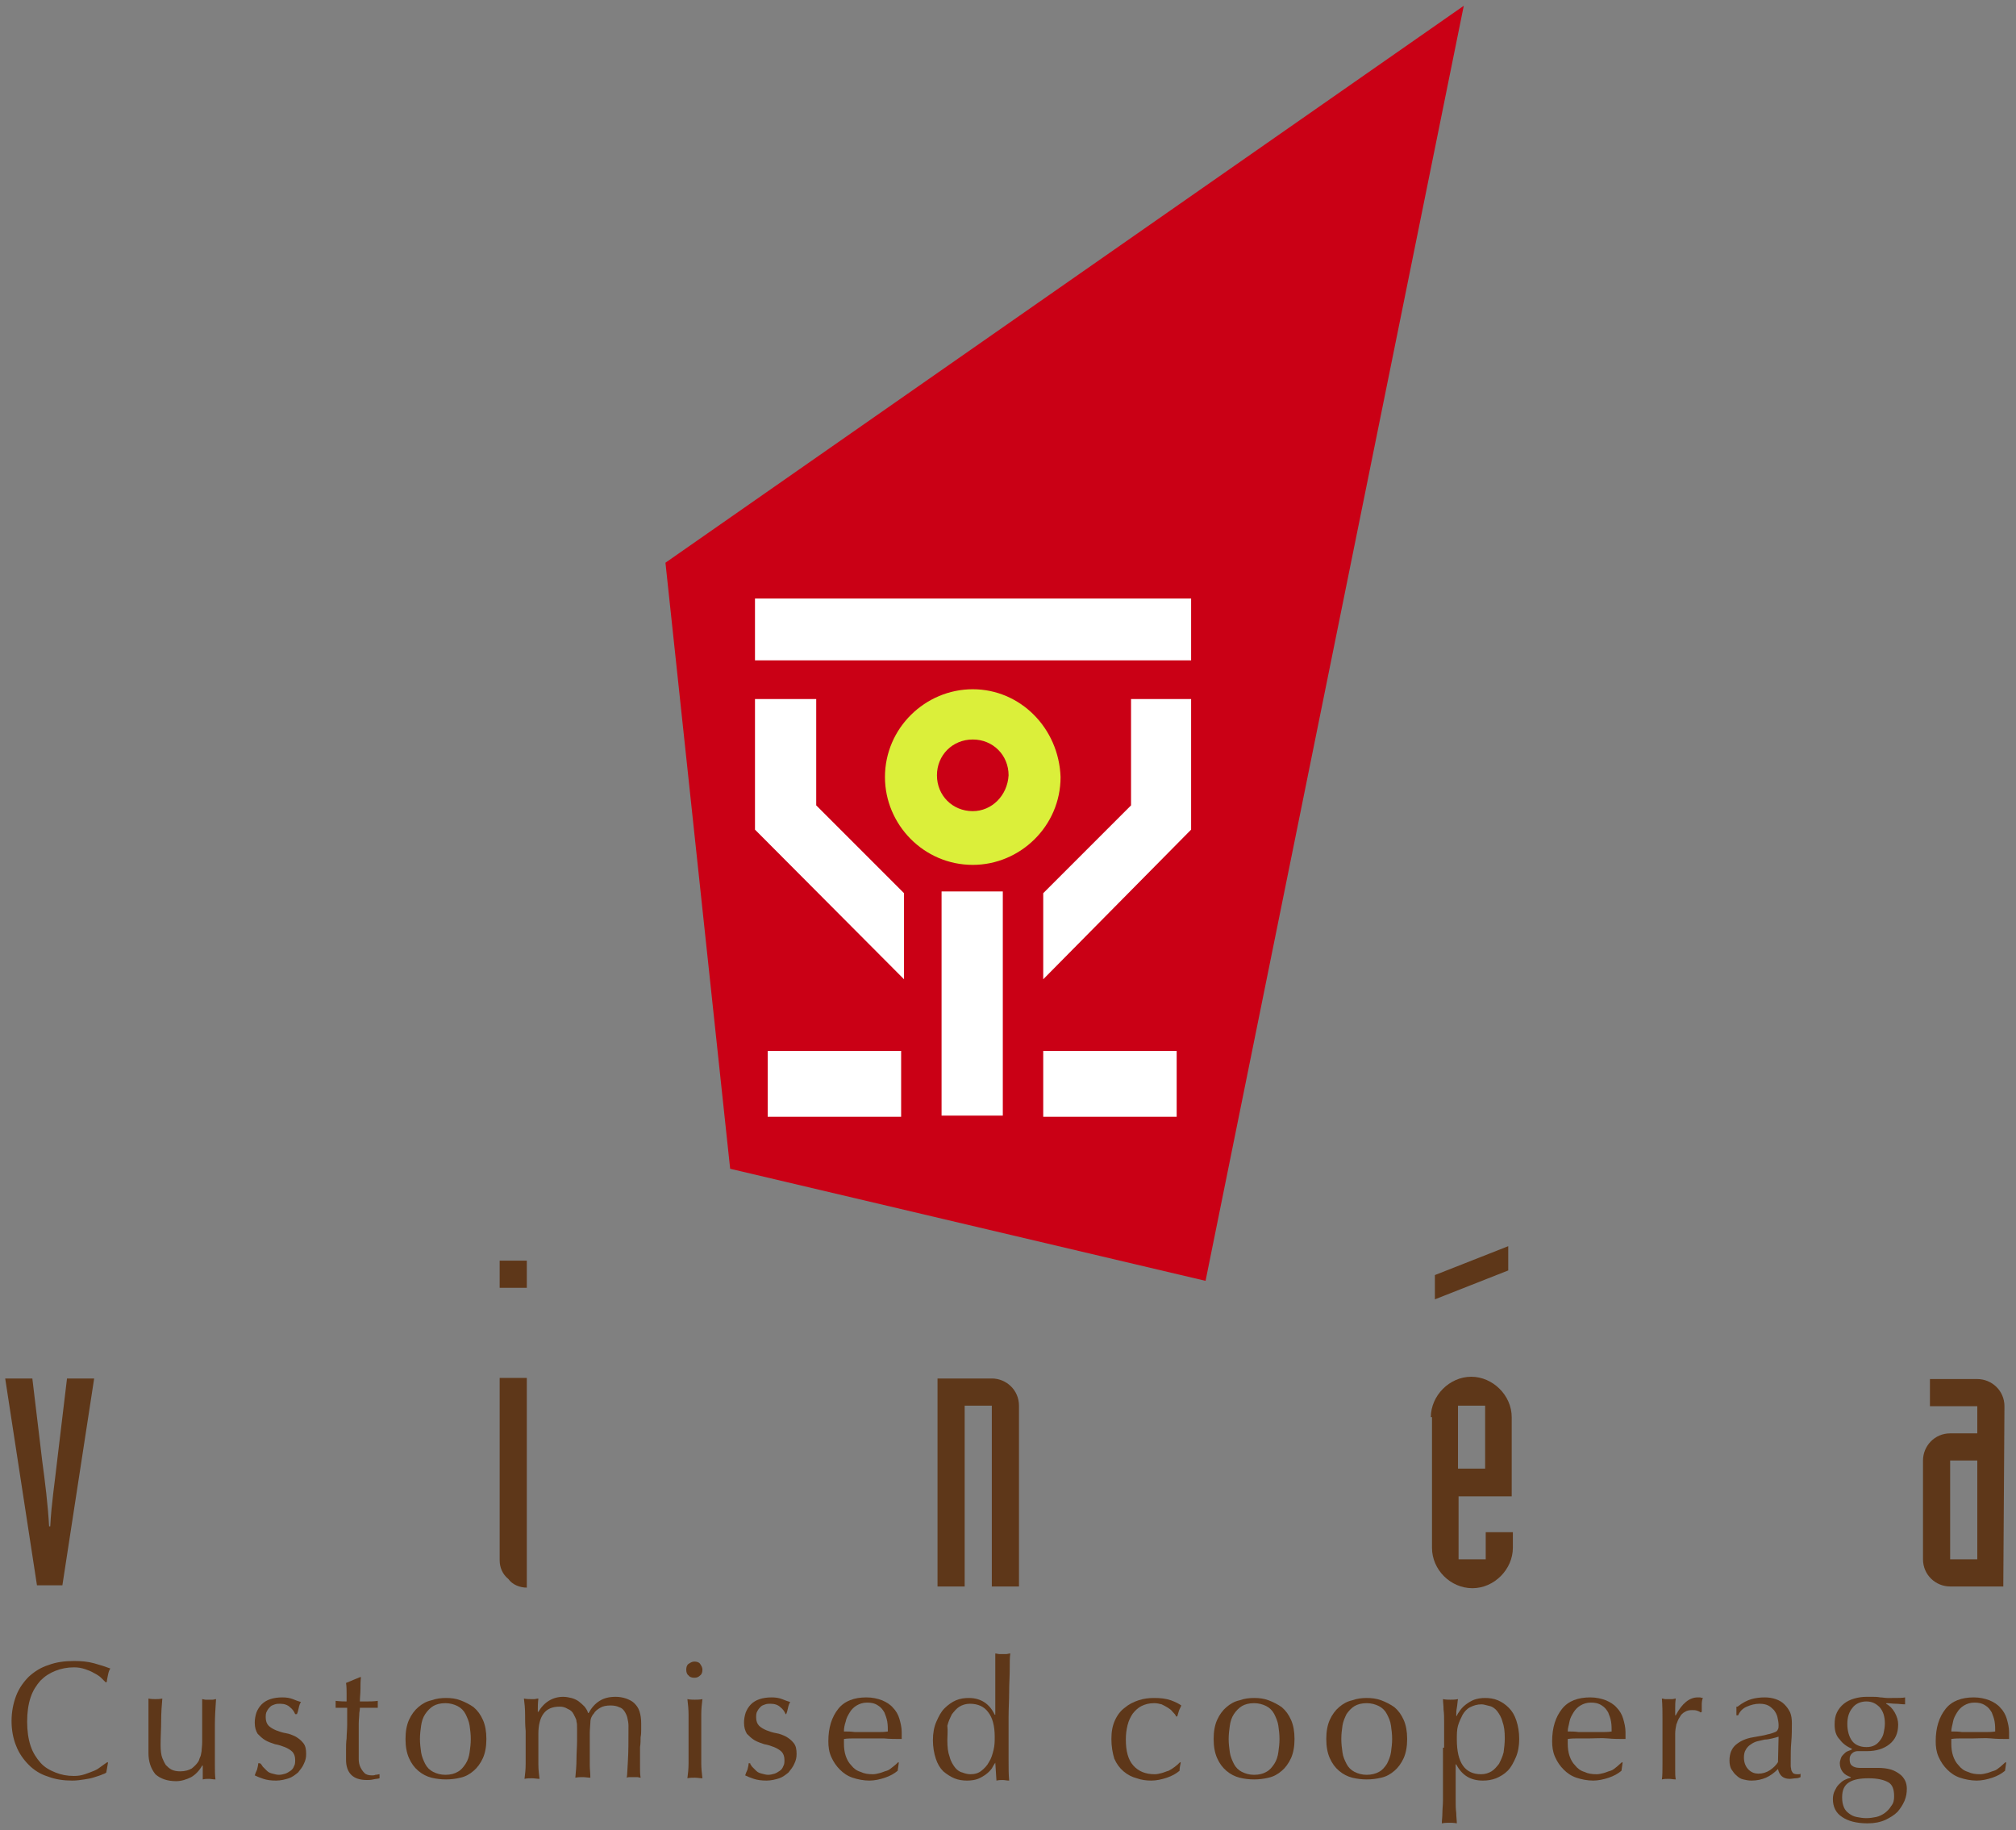 <?xml version="1.0" encoding="UTF-8"?> <svg xmlns="http://www.w3.org/2000/svg" xmlns:xlink="http://www.w3.org/1999/xlink" version="1.1" x="0px" y="0px" viewBox="0 0 349 316.8" style="enable-background:new 0 0 349 316.8;" xml:space="preserve"><rect x="0" y="0" width="349" height="316.8" fill="#808080" stroke="none"/> <style type="text/css"> .st0{fill:#5E3719;} .st1{fill:#CA0015;} .st2{fill:#FFFFFF;} .st3{fill:#DBEF3A;} </style> <g id="Calque_2_00000121967791244022171780000007625620014010641543_"> <g> <g> <path class="st0" d="M0.9,238.6h4.7l1.7,14.2c0.5,3.7,1,7.7,1.2,11.4h0.2c0.2-4,0.8-7.7,1.2-11.4l1.7-14.2h4.7l-5.5,35.8H6.4 L0.9,238.6L0.9,238.6z"></path> <path class="st0" d="M91.2,274.8c-1.2,0-2.5-0.5-3.2-1.5c-1-0.8-1.5-2-1.5-3.2v-31.6h4.7V274.8L91.2,274.8z M91.2,222.9h-4.7 v-4.7h4.7V222.9L91.2,222.9z"></path> <path class="st0" d="M162.5,238.6h9.2c2.5,0,4.7,2,4.7,4.7v31.3h-4.7v-31.3h-4.7v31.3h-4.7v-36L162.5,238.6L162.5,238.6z"></path> <path class="st0" d="M261.1,219.9l-12.7,5v-4.2l12.7-5V219.9L261.1,219.9z M252.4,254.2h4.7v-10.9h-4.7L252.4,254.2L252.4,254.2z M247.7,245.3c0-3.7,3.2-7,7-7c3.7,0,7,3.2,7,7v13.7h-9.2v10.9h4.7v-4.7h4.7v2.7c0,3.7-3.2,7-7,7s-7-3.2-7-7v-22.6H247.7z"></path> <path class="st0" d="M346.8,274.6h-9.2c-2.5,0-4.7-2-4.7-4.7v-17.1c0-2.5,2-4.7,4.7-4.7h4.7v-4.7h-8.2v-4.7h8.2 c2.5,0,4.7,2,4.7,4.7L346.8,274.6L346.8,274.6z M337.6,269.9h4.7v-17.1h-4.7V269.9L337.6,269.9z"></path> <polyline class="st1" points="126.4,202.3 115.2,97.4 253.4,1 208.7,221.7 126.4,202.3 "></polyline> <polygon class="st2" points="173.6,193.1 173.6,154.3 163,154.3 163,193.1 "></polygon> <polygon class="st2" points="206.2,114.3 206.2,103.6 130.7,103.6 130.7,114.3 "></polygon> <polygon class="st2" points="156.5,154.6 141.3,139.4 141.3,121 130.7,121 130.7,143.6 156.5,169.5 "></polygon> <polygon class="st2" points="203.7,193.3 203.7,181.9 180.6,181.9 180.6,193.3 "></polygon> <polygon class="st2" points="156,193.3 156,181.9 132.9,181.9 132.9,193.3 "></polygon> <polygon class="st2" points="180.6,154.6 195.8,139.4 195.8,121 206.2,121 206.2,143.6 180.6,169.5 "></polygon> <path class="st3" d="M168.4,119.3c-8.2,0-15.2,6.7-15.2,15.2c0,8.2,6.7,15.2,15.2,15.2c8.2,0,15.2-6.7,15.2-15.2 C183.3,126,176.6,119.3,168.4,119.3L168.4,119.3z M168.4,140.4c-3.5,0-6.2-2.7-6.2-6.2c0-3.5,2.7-6.2,6.2-6.2 c3.5,0,6.2,2.7,6.2,6.2C174.4,137.7,171.7,140.4,168.4,140.4L168.4,140.4z"></path> </g> </g> </g> <g id="Calque_3"> <g> <path class="st0" d="M17.8,307.1c-0.4,0.2-0.8,0.3-1.4,0.5s-1.1,0.3-1.8,0.4c-0.7,0.1-1.3,0.2-2.1,0.2c-1.5,0-2.9-0.2-4.2-0.7 c-1.3-0.4-2.4-1.1-3.3-2c-0.9-0.9-1.7-2-2.2-3.3C2.3,301,2,299.5,2,297.9c0-1.6,0.3-3.1,0.8-4.4c0.5-1.3,1.3-2.4,2.2-3.3 c1-0.9,2.1-1.6,3.4-2c1.3-0.5,2.8-0.7,4.4-0.7c1.3,0,2.4,0.1,3.5,0.4c1.1,0.3,2,0.6,2.8,0.9c-0.2,0.3-0.3,0.6-0.4,1.1 s-0.2,0.9-0.2,1.2l-0.2,0.1c-0.2-0.2-0.5-0.5-0.8-0.8c-0.3-0.3-0.8-0.6-1.2-0.8c-0.5-0.3-1-0.5-1.6-0.7s-1.2-0.3-1.9-0.3 c-1.1,0-2.2,0.2-3.2,0.6c-1,0.4-1.8,0.9-2.6,1.7c-0.7,0.8-1.3,1.7-1.7,2.9c-0.4,1.2-0.6,2.6-0.6,4.2c0,1.6,0.2,3,0.6,4.2 c0.4,1.2,1,2.1,1.7,2.9c0.7,0.8,1.6,1.3,2.6,1.7c1,0.4,2,0.6,3.2,0.6c0.7,0,1.3-0.1,1.9-0.3c0.6-0.2,1.1-0.4,1.6-0.6 c0.5-0.2,0.9-0.5,1.3-0.8c0.4-0.3,0.7-0.5,1-0.7l0.1,0.1l-0.3,1.7C18.4,306.8,18.2,307,17.8,307.1z"></path> <path class="st0" d="M25.7,303.4c0-1,0-1.9,0-2.6c0-0.7,0-1.4,0-2.2c0-0.7,0-1.4,0-2.2c0-0.8,0-1.6,0-2.4c0.5,0.1,0.9,0.1,1.2,0.1 c0.3,0,0.7,0,1.2-0.1c-0.1,1.2-0.2,2.4-0.2,3.8c0,1.4-0.1,2.8-0.1,4.2c0,1,0.1,1.8,0.3,2.3c0.2,0.5,0.4,0.9,0.6,1.2 c0.3,0.3,0.6,0.6,1,0.8c0.4,0.2,0.9,0.3,1.5,0.3c0.8,0,1.5-0.2,2-0.5c0.5-0.4,0.9-0.8,1.2-1.3c0.1-0.3,0.2-0.6,0.3-0.8 s0.1-0.5,0.2-0.9c0-0.4,0.1-0.9,0.1-1.6c0-0.7,0-1.6,0-2.7v-2.4c0-0.4,0-0.8,0-1.2c0-0.4,0-0.8,0-1.1c0.2,0,0.4,0.1,0.6,0.1 c0.2,0,0.4,0,0.6,0c0.2,0,0.4,0,0.6,0s0.4-0.1,0.6-0.1c-0.1,1.5-0.2,3-0.2,4.4c0,1.4,0,2.9,0,4.5c0,0.9,0,1.7,0,2.6 c0,0.8,0,1.6,0.1,2.4c-0.4,0-0.8-0.1-1.1-0.1c-0.4,0-0.7,0-1.1,0.1c0-0.2,0-0.4,0-0.6s0-0.4,0-0.6v-1.2h-0.1 c-0.5,0.9-1.2,1.6-1.9,2c-0.8,0.4-1.7,0.7-2.6,0.7c-1.5,0-2.7-0.4-3.6-1.2C26.1,306.1,25.7,304.9,25.7,303.4z"></path> <path class="st0" d="M45.5,305.8c0.2,0.2,0.4,0.4,0.7,0.7s0.6,0.4,1,0.5c0.4,0.1,0.7,0.2,1.1,0.2c0.4,0,0.7-0.1,1.1-0.2 c0.3-0.1,0.6-0.3,0.9-0.5c0.3-0.2,0.5-0.5,0.6-0.8c0.2-0.3,0.2-0.7,0.2-1.1c0-0.6-0.2-1.1-0.5-1.4c-0.3-0.3-0.8-0.6-1.3-0.8 c-0.5-0.2-1.1-0.4-1.7-0.5c-0.6-0.2-1.2-0.4-1.7-0.7c-0.5-0.3-0.9-0.7-1.3-1.1c-0.3-0.5-0.5-1.1-0.5-1.9c0-0.6,0.1-1.2,0.3-1.8 c0.2-0.5,0.5-1,0.9-1.4c0.4-0.4,0.9-0.7,1.5-0.9c0.6-0.2,1.3-0.3,2.1-0.3c0.7,0,1.3,0.1,1.8,0.3c0.5,0.2,1,0.4,1.4,0.5 c-0.2,0.3-0.3,0.6-0.4,1.1s-0.2,0.8-0.3,1h-0.3c-0.2-0.5-0.5-0.9-0.9-1.2c-0.4-0.4-1-0.6-1.7-0.6c-0.3,0-0.6,0-0.9,0.1 c-0.3,0.1-0.6,0.2-0.8,0.4s-0.4,0.4-0.6,0.8c-0.2,0.3-0.2,0.7-0.2,1.1c0,0.6,0.2,1.1,0.5,1.4c0.3,0.3,0.8,0.6,1.3,0.8 c0.5,0.2,1.1,0.4,1.7,0.5c0.6,0.1,1.1,0.3,1.7,0.6c0.5,0.3,0.9,0.6,1.3,1.1s0.5,1.1,0.5,1.9c0,0.6-0.1,1.1-0.4,1.7 c-0.2,0.5-0.6,1-1,1.5c-0.5,0.4-1,0.8-1.6,1c-0.6,0.2-1.4,0.4-2.2,0.4c-0.9,0-1.6-0.1-2.2-0.3c-0.6-0.2-1.1-0.4-1.5-0.6 c0.1-0.3,0.2-0.6,0.4-1c0.1-0.4,0.2-0.8,0.2-1.1h0.3C45.2,305.3,45.3,305.5,45.5,305.8z"></path> <path class="st0" d="M62.5,290.2c-0.1,0.7-0.1,1.5-0.1,2.2c0,0.7-0.1,1.4-0.1,2.1c0.2,0,0.6,0,1.2,0c0.6,0,1.2,0,1.9-0.1 c0,0.1,0,0.2,0,0.3v0.3v0.3c0,0.1,0,0.2,0,0.3c-0.3,0-0.5,0-0.8,0c-0.3,0-0.6,0-0.9,0h-1.4c0,0.1,0,0.4-0.1,0.9 c0,0.5-0.1,1.2-0.1,1.9c0,0.7,0,1.5,0,2.3c0,0.8,0,1.5,0,2.2c0,0.5,0,1.1,0,1.6c0,0.5,0.1,1,0.3,1.4c0.2,0.4,0.4,0.7,0.7,1 c0.3,0.3,0.8,0.4,1.3,0.4c0.2,0,0.4,0,0.6-0.1c0.3,0,0.5-0.1,0.7-0.1v0.7c-0.3,0.1-0.7,0.1-1.1,0.2c-0.4,0.1-0.8,0.1-1.1,0.1 c-1.2,0-2.1-0.3-2.7-0.9c-0.6-0.6-0.9-1.5-0.9-2.6c0-0.5,0-1.1,0-1.7c0-0.6,0-1.3,0.1-2c0-0.7,0.1-1.5,0.1-2.4c0-0.9,0-1.9,0-2.9 h-0.9c-0.2,0-0.3,0-0.5,0s-0.4,0-0.6,0c0-0.1,0-0.2,0-0.3c0-0.1,0-0.2,0-0.3c0-0.1,0-0.2,0-0.3c0-0.1,0-0.2,0-0.3 c0.9,0.1,1.5,0.1,1.9,0.1c0-0.4,0-0.9,0-1.4s0-1.2-0.1-1.8l2.4-1H62.5z"></path> <path class="st0" d="M70.2,301c0-1.3,0.2-2.4,0.6-3.3c0.4-0.9,1-1.7,1.6-2.2c0.7-0.6,1.4-1,2.3-1.2c0.8-0.3,1.7-0.4,2.5-0.4 c0.9,0,1.7,0.1,2.5,0.4c0.8,0.3,1.6,0.7,2.3,1.2c0.7,0.6,1.2,1.3,1.6,2.2c0.4,0.9,0.6,2,0.6,3.3s-0.2,2.4-0.6,3.3 c-0.4,0.9-1,1.7-1.6,2.2c-0.7,0.6-1.4,1-2.3,1.2c-0.8,0.2-1.7,0.3-2.5,0.3c-0.8,0-1.7-0.1-2.5-0.3c-0.8-0.2-1.6-0.6-2.3-1.2 s-1.2-1.3-1.6-2.2C70.4,303.4,70.2,302.3,70.2,301z M72.7,301c0,0.8,0.1,1.6,0.2,2.3s0.4,1.4,0.7,2s0.8,1.1,1.4,1.4 c0.6,0.3,1.3,0.5,2.1,0.5c0.9,0,1.6-0.2,2.1-0.5c0.6-0.3,1-0.8,1.4-1.4s0.6-1.3,0.7-2s0.2-1.5,0.2-2.3c0-0.8-0.1-1.6-0.2-2.3 s-0.4-1.4-0.7-2s-0.8-1.1-1.4-1.4s-1.3-0.5-2.1-0.5c-0.9,0-1.6,0.2-2.1,0.5s-1,0.8-1.4,1.4s-0.6,1.3-0.7,2S72.7,300.2,72.7,301z"></path> <path class="st0" d="M90.9,296.7c0-1-0.1-1.9-0.2-2.7c0.5,0.1,1,0.1,1.3,0.1c0.2,0,0.3,0,0.5,0s0.4-0.1,0.7-0.1 c-0.1,0.8-0.1,1.5-0.1,2.3h0.1c1-1.7,2.5-2.6,4.3-2.6c0.5,0,1,0.1,1.4,0.2s0.9,0.3,1.3,0.6c0.4,0.3,0.7,0.6,1,0.9 c0.3,0.4,0.5,0.7,0.6,1.1h0.1c0.5-0.9,1.1-1.6,1.9-2.1c0.8-0.5,1.7-0.7,2.8-0.7c0.6,0,1.2,0.1,1.8,0.3c0.5,0.2,1,0.4,1.4,0.8 c0.4,0.4,0.7,0.8,0.9,1.4c0.2,0.6,0.3,1.3,0.3,2.1c0,0.3,0,0.7,0,1.1c0,0.4,0,0.8-0.1,1.3c0,0.5,0,1.1-0.1,1.7c0,0.6,0,1.4,0,2.2 c0,0.5,0,1,0,1.5c0,0.5,0,1,0.1,1.6c-0.2,0-0.4-0.1-0.6-0.1c-0.2,0-0.4,0-0.6,0c-0.2,0-0.4,0-0.6,0c-0.2,0-0.4,0-0.6,0.1 c0.1-0.5,0.1-1.5,0.2-2.9c0.1-1.5,0.1-3.5,0.1-6.1c0-0.5-0.1-0.9-0.2-1.4c-0.1-0.4-0.3-0.8-0.5-1.1s-0.5-0.6-0.9-0.7 c-0.4-0.2-0.9-0.3-1.5-0.3c-0.7,0-1.3,0.1-1.8,0.4c-0.5,0.3-0.9,0.6-1.1,1c-0.2,0.2-0.3,0.4-0.4,0.6c-0.1,0.2-0.2,0.5-0.2,1 c0,0.4-0.1,1-0.1,1.8c0,0.8,0,1.9,0,3.2c0,0.8,0,1.6,0,2.3c0,0.7,0.1,1.4,0.1,2.2c-0.4,0-0.9-0.1-1.3-0.1c-0.4,0-0.8,0-1.3,0.1 c0.1-1.1,0.2-2.1,0.2-3.2c0-1.1,0.1-2.2,0.1-3.2c0-0.9,0-1.6,0-2.1c0-0.5,0-0.9-0.1-1.2c0-0.3-0.1-0.5-0.2-0.7 c-0.1-0.2-0.2-0.4-0.3-0.6c-0.2-0.4-0.5-0.7-1-0.9c-0.5-0.3-0.9-0.4-1.4-0.4c-1.3,0-2.2,0.4-2.8,1.2c-0.6,0.8-0.9,2-0.9,3.5v2.5 c0,0.9,0,1.8,0,2.7c0,1,0.1,1.8,0.2,2.6c-0.4,0-0.9-0.1-1.3-0.1s-0.9,0-1.3,0.1c0.1-0.8,0.2-1.6,0.2-2.6c0-1,0-1.9,0-2.7v-3 C90.9,298.6,90.9,297.7,90.9,296.7z"></path> <path class="st0" d="M118.8,289c0-0.4,0.1-0.8,0.4-1s0.6-0.4,1-0.4c0.4,0,0.8,0.1,1,0.4s0.4,0.6,0.4,1c0,0.4-0.1,0.8-0.4,1 c-0.3,0.3-0.6,0.4-1,0.4c-0.4,0-0.8-0.1-1-0.4C118.9,289.8,118.8,289.4,118.8,289z M119.2,299.5c0-0.9,0-1.8,0-2.7 s-0.1-1.9-0.2-2.7c0.5,0.1,1,0.1,1.3,0.1s0.8,0,1.3-0.1c-0.1,0.8-0.2,1.7-0.2,2.7s0,1.9,0,2.7v3c0,0.9,0,1.8,0,2.7 s0.1,1.8,0.2,2.6c-0.4,0-0.9-0.1-1.3-0.1s-0.9,0-1.3,0.1c0.1-0.8,0.2-1.6,0.2-2.6s0-1.9,0-2.7V299.5z"></path> <path class="st0" d="M130.2,305.8c0.2,0.2,0.4,0.4,0.7,0.7s0.6,0.4,1,0.5c0.4,0.1,0.7,0.2,1.1,0.2c0.4,0,0.7-0.1,1.1-0.2 c0.3-0.1,0.6-0.3,0.9-0.5c0.3-0.2,0.5-0.5,0.6-0.8c0.2-0.3,0.2-0.7,0.2-1.1c0-0.6-0.2-1.1-0.5-1.4c-0.3-0.3-0.8-0.6-1.3-0.8 c-0.5-0.2-1.1-0.4-1.7-0.5c-0.6-0.2-1.2-0.4-1.7-0.7c-0.5-0.3-0.9-0.7-1.3-1.1c-0.3-0.5-0.5-1.1-0.5-1.9c0-0.6,0.1-1.2,0.3-1.8 c0.2-0.5,0.5-1,0.9-1.4c0.4-0.4,0.9-0.7,1.5-0.9c0.6-0.2,1.3-0.3,2.1-0.3c0.7,0,1.3,0.1,1.8,0.3c0.5,0.2,1,0.4,1.4,0.5 c-0.2,0.3-0.3,0.6-0.4,1.1s-0.2,0.8-0.3,1H136c-0.2-0.5-0.5-0.9-0.9-1.2c-0.4-0.4-1-0.6-1.7-0.6c-0.3,0-0.6,0-0.9,0.1 c-0.3,0.1-0.6,0.2-0.8,0.4s-0.4,0.4-0.6,0.8c-0.2,0.3-0.2,0.7-0.2,1.1c0,0.6,0.2,1.1,0.5,1.4c0.3,0.3,0.8,0.6,1.3,0.8 c0.5,0.2,1.1,0.4,1.7,0.5c0.6,0.1,1.1,0.3,1.7,0.6c0.5,0.3,0.9,0.6,1.3,1.1s0.5,1.1,0.5,1.9c0,0.6-0.1,1.1-0.4,1.7 c-0.2,0.5-0.6,1-1,1.5c-0.5,0.4-1,0.8-1.6,1c-0.6,0.2-1.4,0.4-2.2,0.4c-0.9,0-1.6-0.1-2.2-0.3c-0.6-0.2-1.1-0.4-1.5-0.6 c0.1-0.3,0.2-0.6,0.4-1c0.1-0.4,0.2-0.8,0.2-1.1h0.3C129.8,305.3,130,305.5,130.2,305.8z"></path> <path class="st0" d="M143.4,301.4c0-2.4,0.6-4.2,1.7-5.6s2.8-2,4.9-2c1,0,1.9,0.2,2.7,0.5c0.7,0.3,1.4,0.7,1.9,1.3 c0.5,0.5,0.9,1.2,1.1,1.9c0.2,0.7,0.4,1.5,0.4,2.3c0,0.2,0,0.4,0,0.6c0,0.2,0,0.4,0,0.6c-1,0-2.1,0-3.1-0.1c-1,0-2.1,0-3.1,0 c-0.6,0-1.3,0-1.9,0c-0.6,0-1.3,0-1.9,0.1c0,0.1,0,0.2,0,0.4v0.4c0,0.8,0.1,1.5,0.3,2.1s0.5,1.2,1,1.7c0.4,0.5,0.9,0.9,1.6,1.1 c0.6,0.3,1.3,0.4,2.1,0.4c0.4,0,0.8-0.1,1.2-0.2c0.4-0.1,0.8-0.3,1.2-0.4s0.7-0.4,1.1-0.7s0.6-0.5,0.9-0.8l0.1,0.1l-0.2,1.4 c-0.6,0.5-1.3,0.9-2.2,1.2c-0.9,0.3-1.8,0.5-2.7,0.5c-1,0-2-0.2-2.9-0.5c-0.9-0.3-1.6-0.8-2.2-1.4c-0.6-0.6-1.1-1.3-1.5-2.2 C143.5,303.2,143.4,302.3,143.4,301.4z M150.1,294.7c-0.7,0-1.3,0.2-1.8,0.5c-0.5,0.3-0.9,0.7-1.2,1.2c-0.3,0.5-0.6,1-0.7,1.6 c-0.2,0.6-0.3,1.1-0.3,1.7c0.6,0,1.2,0,1.9,0.1c0.6,0,1.3,0,1.9,0c0.6,0,1.3,0,1.9,0c0.7,0,1.3,0,1.9-0.1c0-0.5,0-1.1-0.1-1.7 s-0.3-1.1-0.5-1.6c-0.3-0.5-0.6-0.9-1.1-1.2C151.4,294.8,150.8,294.7,150.1,294.7z"></path> <path class="st0" d="M172.3,305.1c-0.2,0.3-0.4,0.6-0.6,1c-0.3,0.4-0.6,0.7-1,1c-0.4,0.3-0.9,0.6-1.4,0.8 c-0.5,0.2-1.2,0.3-1.9,0.3c-0.7,0-1.5-0.1-2.2-0.4s-1.3-0.7-1.9-1.2c-0.6-0.6-1-1.3-1.3-2.2c-0.3-0.9-0.5-2-0.5-3.2 c0-1.2,0.2-2.3,0.6-3.2c0.4-0.9,0.8-1.7,1.4-2.3c0.6-0.6,1.3-1.1,2-1.4c0.7-0.3,1.5-0.4,2.2-0.4c2.1,0,3.6,1,4.5,2.9h0.1v-2.8 c0-0.7,0-1.5,0-2.2c0-0.7,0-1.5,0-2.1c0-0.7,0-1.3,0-1.9c0-0.6,0-1.1,0-1.6c0.2,0,0.5,0.1,0.7,0.1s0.4,0,0.6,0c0.2,0,0.4,0,0.6,0 s0.4-0.1,0.7-0.1c-0.1,0.6-0.1,1.5-0.1,2.7c0,1.2-0.1,2.5-0.1,3.9c0,1.4-0.1,2.9-0.1,4.4c0,1.5,0,2.9,0,4.1c0,1.3,0,2.5,0,3.6 c0,1.1,0,2.2,0.1,3.3c-0.4,0-0.8-0.1-1.1-0.1c-0.3,0-0.7,0-1.1,0.1L172.3,305.1L172.3,305.1z M164,301.2c0,1.2,0.1,2.1,0.4,2.9 c0.2,0.8,0.6,1.4,0.9,1.8s0.8,0.8,1.3,0.9c0.5,0.2,1,0.3,1.4,0.3c0.8,0,1.4-0.2,1.9-0.6c0.5-0.4,1-0.9,1.3-1.5 c0.4-0.6,0.6-1.3,0.8-2.1c0.2-0.8,0.2-1.5,0.2-2.3c0-1.9-0.4-3.3-1.1-4.2c-0.7-1-1.8-1.5-3.2-1.5c-0.7,0-1.3,0.2-1.8,0.5 c-0.5,0.3-0.9,0.8-1.3,1.3c-0.3,0.6-0.6,1.2-0.8,2C164.1,299.6,164,300.4,164,301.2z"></path> <path class="st0" d="M192.4,301c0-1.3,0.2-2.3,0.6-3.2c0.4-0.9,1-1.7,1.7-2.2c0.7-0.6,1.5-1,2.4-1.3s1.8-0.4,2.7-0.4 c1.1,0,2,0.1,2.9,0.4c0.8,0.3,1.4,0.6,1.8,0.9c-0.1,0.3-0.3,0.6-0.4,0.9c-0.1,0.3-0.2,0.7-0.3,1h-0.2c-0.1-0.3-0.3-0.5-0.6-0.8 c-0.2-0.3-0.5-0.5-0.8-0.7c-0.3-0.2-0.7-0.4-1.1-0.6c-0.4-0.1-0.8-0.2-1.3-0.2c-0.9,0-1.6,0.2-2.2,0.5c-0.6,0.3-1.1,0.8-1.5,1.3 c-0.4,0.6-0.7,1.2-0.9,2s-0.3,1.6-0.3,2.5c0,2,0.4,3.5,1.3,4.5c0.9,1,2.1,1.5,3.7,1.5c0.4,0,0.8-0.1,1.2-0.2 c0.4-0.1,0.8-0.3,1.2-0.4c0.4-0.2,0.7-0.4,1.1-0.7s0.6-0.5,0.9-0.8l0.1,0.1c-0.1,0.5-0.2,0.9-0.2,1.4c-0.6,0.5-1.3,0.9-2.2,1.2 s-1.8,0.5-2.7,0.5c-0.8,0-1.7-0.1-2.5-0.4c-0.8-0.2-1.6-0.6-2.3-1.2c-0.7-0.6-1.2-1.3-1.6-2.2C192.6,303.4,192.4,302.3,192.4,301z "></path> <path class="st0" d="M210.1,301c0-1.3,0.2-2.4,0.6-3.3s1-1.7,1.6-2.2c0.7-0.6,1.4-1,2.3-1.2c0.8-0.3,1.7-0.4,2.5-0.4 c0.9,0,1.7,0.1,2.5,0.4c0.8,0.3,1.6,0.7,2.3,1.2c0.7,0.6,1.2,1.3,1.6,2.2c0.4,0.9,0.6,2,0.6,3.3s-0.2,2.4-0.6,3.3 c-0.4,0.9-1,1.7-1.6,2.2c-0.7,0.6-1.4,1-2.3,1.2c-0.8,0.2-1.7,0.3-2.5,0.3c-0.8,0-1.7-0.1-2.5-0.3c-0.8-0.2-1.6-0.6-2.3-1.2 s-1.2-1.3-1.6-2.2S210.1,302.3,210.1,301z M212.7,301c0,0.8,0.1,1.6,0.2,2.3s0.4,1.4,0.7,2s0.8,1.1,1.4,1.4 c0.6,0.3,1.3,0.5,2.1,0.5c0.9,0,1.6-0.2,2.1-0.5c0.6-0.3,1-0.8,1.4-1.4s0.6-1.3,0.7-2s0.2-1.5,0.2-2.3c0-0.8-0.1-1.6-0.2-2.3 s-0.4-1.4-0.7-2s-0.8-1.1-1.4-1.4s-1.3-0.5-2.1-0.5c-0.9,0-1.6,0.2-2.1,0.5s-1,0.8-1.4,1.4s-0.6,1.3-0.7,2S212.7,300.2,212.7,301z "></path> <path class="st0" d="M229.6,301c0-1.3,0.2-2.4,0.6-3.3s1-1.7,1.6-2.2c0.7-0.6,1.4-1,2.3-1.2c0.8-0.3,1.7-0.4,2.5-0.4 c0.8,0,1.7,0.1,2.5,0.4c0.8,0.3,1.6,0.7,2.3,1.2c0.7,0.6,1.2,1.3,1.6,2.2c0.4,0.9,0.6,2,0.6,3.3s-0.2,2.4-0.6,3.3 c-0.4,0.9-1,1.7-1.6,2.2c-0.7,0.6-1.4,1-2.3,1.2c-0.8,0.2-1.7,0.3-2.5,0.3c-0.8,0-1.7-0.1-2.5-0.3c-0.8-0.2-1.6-0.6-2.3-1.2 c-0.7-0.6-1.2-1.3-1.6-2.2S229.6,302.3,229.6,301z M232.2,301c0,0.8,0.1,1.6,0.2,2.3c0.1,0.8,0.4,1.4,0.7,2 c0.3,0.6,0.8,1.1,1.4,1.4c0.6,0.3,1.3,0.5,2.1,0.5c0.8,0,1.6-0.2,2.1-0.5c0.6-0.3,1-0.8,1.4-1.4c0.3-0.6,0.6-1.3,0.7-2 c0.1-0.8,0.2-1.5,0.2-2.3c0-0.8-0.1-1.6-0.2-2.3c-0.1-0.8-0.4-1.4-0.7-2c-0.3-0.6-0.8-1.1-1.4-1.4s-1.3-0.5-2.1-0.5 c-0.9,0-1.6,0.2-2.1,0.5s-1,0.8-1.4,1.4c-0.3,0.6-0.6,1.3-0.7,2C232.3,299.4,232.2,300.2,232.2,301z"></path> <path class="st0" d="M250,302.5c0-0.7,0-1.4,0-2.1c0-0.8,0-1.5,0-2.3s0-1.5-0.1-2.2c0-0.7-0.1-1.3-0.1-1.8c0.5,0.1,1,0.1,1.3,0.1 c0.3,0,0.8,0,1.3-0.1c-0.1,0.5-0.1,1-0.2,1.5s-0.1,0.9-0.1,1.4h0.1c0.1-0.3,0.3-0.6,0.6-1c0.3-0.4,0.6-0.7,1-1 c0.4-0.3,0.9-0.6,1.4-0.8c0.6-0.2,1.2-0.3,1.9-0.3c0.7,0,1.5,0.1,2.2,0.4s1.3,0.7,1.9,1.3s1,1.3,1.3,2.2c0.3,0.9,0.5,2,0.5,3.2 c0,1.2-0.2,2.3-0.6,3.2c-0.4,0.9-0.8,1.7-1.4,2.3c-0.6,0.6-1.3,1-2,1.3c-0.8,0.3-1.5,0.4-2.3,0.4c-2.1,0-3.6-0.9-4.6-2.8h-0.1v1.8 c0,0.6,0,1.3,0,2.1s0,1.5,0,2.3s0,1.5,0.1,2.2c0,0.7,0.1,1.3,0.1,1.8c-0.5-0.1-1-0.1-1.3-0.1c-0.3,0-0.8,0-1.3,0.1 c0-0.5,0.1-1.1,0.1-1.8c0-0.7,0.1-1.4,0.1-2.2s0-1.5,0-2.3c0-0.8,0-1.5,0-2.1V302.5z M260.5,300.9c0-1.2-0.1-2.1-0.4-2.9 c-0.2-0.8-0.6-1.4-0.9-1.8s-0.8-0.8-1.3-0.9s-1-0.3-1.4-0.3c-0.8,0-1.4,0.2-2,0.5c-0.6,0.3-1,0.8-1.3,1.3 c-0.3,0.6-0.6,1.2-0.8,1.9c-0.2,0.7-0.2,1.5-0.2,2.4c0,4,1.4,6,4.2,6c0.7,0,1.3-0.2,1.8-0.5c0.5-0.3,0.9-0.8,1.3-1.3 c0.3-0.6,0.6-1.2,0.8-2C260.4,302.5,260.5,301.7,260.5,300.9z"></path> <path class="st0" d="M268.7,301.4c0-2.4,0.6-4.2,1.7-5.6s2.8-2,4.9-2c1,0,1.9,0.2,2.7,0.5c0.7,0.3,1.4,0.7,1.9,1.3 c0.5,0.5,0.9,1.2,1.1,1.9c0.2,0.7,0.4,1.5,0.4,2.3c0,0.2,0,0.4,0,0.6c0,0.2,0,0.4,0,0.6c-1,0-2.1,0-3.1-0.1s-2.1,0-3.1,0 c-0.6,0-1.3,0-1.9,0c-0.6,0-1.3,0-1.9,0.1c0,0.1,0,0.2,0,0.4v0.4c0,0.8,0.1,1.5,0.3,2.1s0.5,1.2,1,1.7c0.4,0.5,0.9,0.9,1.6,1.1 c0.6,0.3,1.3,0.4,2.1,0.4c0.4,0,0.8-0.1,1.2-0.2c0.4-0.1,0.8-0.3,1.2-0.4s0.7-0.4,1.1-0.7c0.3-0.3,0.6-0.5,0.9-0.8l0.1,0.1 l-0.2,1.4c-0.6,0.5-1.3,0.9-2.2,1.2c-0.9,0.3-1.8,0.5-2.7,0.5c-1,0-2-0.2-2.9-0.5c-0.9-0.3-1.6-0.8-2.2-1.4 c-0.6-0.6-1.1-1.3-1.5-2.2S268.7,302.3,268.7,301.4z M275.4,294.7c-0.7,0-1.3,0.2-1.8,0.5c-0.5,0.3-0.9,0.7-1.2,1.2 c-0.3,0.5-0.6,1-0.7,1.6s-0.3,1.1-0.3,1.7c0.6,0,1.2,0,1.9,0.1c0.6,0,1.3,0,1.9,0c0.6,0,1.3,0,1.9,0c0.7,0,1.3,0,1.9-0.1 c0-0.5,0-1.1-0.1-1.7s-0.3-1.1-0.5-1.6c-0.3-0.5-0.6-0.9-1.1-1.2C276.7,294.8,276.1,294.7,275.4,294.7z"></path> <path class="st0" d="M293.8,296.1c-0.3-0.1-0.6-0.1-0.9-0.1c-0.5,0-0.9,0.1-1.2,0.3c-0.4,0.2-0.7,0.5-0.9,0.9 c-0.3,0.4-0.4,0.8-0.6,1.3c-0.1,0.5-0.2,1-0.2,1.6v3.2c0,1.3,0,2.3,0,3c0,0.7,0,1.2,0.1,1.7c-0.4,0-0.8-0.1-1.2-0.1 c-0.4,0-0.8,0-1.2,0.1c0.1-0.7,0.1-1.6,0.1-2.7s0-2.5,0-4.2V300c0-0.8,0-1.6,0-2.6c0-1,0-2.1-0.1-3.4c0.2,0,0.4,0.1,0.6,0.1 c0.2,0,0.4,0,0.6,0c0.2,0,0.4,0,0.6,0c0.2,0,0.4-0.1,0.6-0.1c-0.1,0.7-0.1,1.2-0.1,1.7c0,0.4,0,0.8,0,1.2l0.1,0 c1.1-2.1,2.4-3.1,3.8-3.1c0.2,0,0.3,0,0.4,0c0.1,0,0.3,0.1,0.5,0.1c-0.1,0.2-0.2,0.6-0.2,1.1c0,0.5,0,0.9,0,1.3l-0.2,0.1 C294.3,296.3,294.1,296.2,293.8,296.1z"></path> <path class="st0" d="M300.8,295.4c0.9-0.7,1.7-1.1,2.4-1.3c0.7-0.2,1.5-0.3,2.3-0.3c0.7,0,1.3,0.1,1.9,0.3 c0.6,0.2,1.1,0.5,1.5,0.9c0.4,0.4,0.7,0.8,1,1.4c0.2,0.5,0.3,1.1,0.3,1.8c0,1.1,0,2.2-0.1,3.3s-0.1,2.2-0.1,3.5c0,0.2,0,0.5,0,0.7 s0.1,0.5,0.1,0.7c0.1,0.2,0.2,0.4,0.3,0.5c0.1,0.1,0.4,0.2,0.7,0.2c0.1,0,0.2,0,0.3,0s0.2,0,0.3-0.1v0.6c-0.2,0.1-0.5,0.2-0.8,0.2 s-0.7,0.1-1.1,0.1c-0.6,0-1.1-0.2-1.4-0.5c-0.3-0.3-0.5-0.7-0.6-1.2c-0.7,0.7-1.4,1.2-2.1,1.5c-0.7,0.3-1.5,0.5-2.5,0.5 c-0.5,0-1-0.1-1.4-0.2c-0.5-0.1-0.9-0.4-1.2-0.7c-0.4-0.3-0.6-0.7-0.9-1.1c-0.2-0.4-0.3-0.9-0.3-1.5c0-1.2,0.4-2.1,1.1-2.7 c0.7-0.6,1.7-1.1,3-1.3c1-0.2,1.9-0.3,2.5-0.5c0.6-0.1,1-0.3,1.3-0.4s0.4-0.3,0.5-0.5c0.1-0.2,0.1-0.4,0.1-0.7 c0-0.5-0.1-0.9-0.2-1.4c-0.1-0.4-0.3-0.8-0.6-1.2c-0.3-0.3-0.6-0.6-1-0.8c-0.4-0.2-0.9-0.3-1.5-0.3c-0.8,0-1.5,0.2-2.2,0.5 s-1.2,0.8-1.5,1.5h-0.3V295.4z M307.9,300.6c-0.3,0.1-0.7,0.2-1.1,0.3c-0.4,0.1-0.9,0.2-1.3,0.2c-0.4,0.1-0.9,0.2-1.3,0.3 c-0.4,0.1-0.8,0.3-1.2,0.6c-0.3,0.2-0.6,0.5-0.8,0.9c-0.2,0.3-0.3,0.8-0.3,1.3c0,0.9,0.3,1.6,0.8,2.1s1.1,0.7,1.7,0.7 c0.7,0,1.4-0.2,2-0.6c0.6-0.4,1.1-0.9,1.4-1.4L307.9,300.6z"></path> <path class="st0" d="M317.6,298.5c0-0.8,0.1-1.5,0.4-2.1c0.3-0.6,0.7-1.1,1.2-1.5c0.5-0.4,1.1-0.7,1.8-0.9 c0.7-0.2,1.4-0.3,2.1-0.3c0.4,0,0.7,0,1.1,0c0.3,0,0.8,0,1.3,0.1c0.4,0,0.8,0.1,1.2,0.1c0.3,0,0.6,0,0.8,0c1.1,0,1.9,0,2.3-0.1 c0,0.1,0,0.2,0,0.3c0,0.1,0,0.2,0,0.3c0,0.1,0,0.2,0,0.3c0,0.1,0,0.2,0,0.3c-0.6,0-1.1-0.1-1.6-0.1c-0.5,0-1.1-0.1-1.6-0.1 l-0.1,0.1c0.6,0.3,1.1,0.8,1.5,1.5c0.4,0.7,0.6,1.4,0.6,2.1c0,1.5-0.5,2.6-1.5,3.4c-1,0.8-2.3,1.2-3.9,1.2c-0.3,0-0.5,0-0.8,0 c-0.3,0-0.5,0-0.8,0c-0.3,0-0.7,0.1-1,0.4c-0.3,0.3-0.4,0.6-0.4,1c0,0.5,0.1,0.9,0.4,1.1c0.2,0.2,0.7,0.4,1.3,0.4 c0.5,0,1.1,0,1.6,0c0.5,0,1.1,0,1.6,0c0.9,0,1.6,0.1,2.3,0.3c0.6,0.2,1.1,0.5,1.5,0.8c0.4,0.3,0.7,0.7,0.9,1.1 c0.2,0.4,0.3,0.9,0.3,1.4c0,0.7-0.1,1.4-0.4,2.1s-0.7,1.3-1.2,1.9c-0.6,0.6-1.3,1-2.1,1.4c-0.9,0.4-1.9,0.6-3.1,0.6 c-1.9,0-3.4-0.4-4.4-1.1c-1.1-0.7-1.6-1.8-1.6-3.1c0-0.5,0.1-1,0.3-1.4c0.2-0.4,0.4-0.8,0.7-1.1c0.3-0.3,0.6-0.6,1-0.8 c0.4-0.2,0.7-0.3,1.1-0.4v-0.1c-0.6-0.2-1.1-0.5-1.4-0.9s-0.5-0.9-0.5-1.5c0-0.3,0.1-0.6,0.2-0.9c0.1-0.3,0.3-0.5,0.5-0.7 s0.4-0.4,0.7-0.5c0.3-0.1,0.5-0.2,0.7-0.3v-0.1c-0.9-0.4-1.6-0.9-2.1-1.6C317.8,300.4,317.6,299.5,317.6,298.5z M327.9,310.9 c0-1.2-0.3-2-1-2.4s-1.8-0.7-3.4-0.7c-1.5,0-2.6,0.2-3.4,0.7c-0.8,0.5-1.2,1.3-1.2,2.6c0,0.7,0.1,1.2,0.3,1.7 c0.2,0.5,0.5,0.8,0.9,1.1c0.4,0.3,0.8,0.5,1.3,0.6c0.5,0.1,1.1,0.2,1.7,0.2c0.6,0,1.2-0.1,1.7-0.2s1.1-0.4,1.5-0.7 c0.4-0.3,0.8-0.7,1.1-1.2C327.8,312.1,327.9,311.6,327.9,310.9z M326.3,298.3c0-1.2-0.3-2.1-0.9-2.8c-0.6-0.6-1.3-1-2.3-1 c-1,0-1.9,0.4-2.4,1.1c-0.6,0.7-0.9,1.6-0.9,2.8c0,1.2,0.3,2.2,0.8,2.9c0.5,0.7,1.4,1.1,2.5,1.1c0.6,0,1-0.1,1.4-0.3 c0.4-0.2,0.7-0.5,1-0.9s0.5-0.8,0.6-1.3S326.3,298.9,326.3,298.3z"></path> <path class="st0" d="M335.1,301.4c0-2.4,0.6-4.2,1.7-5.6s2.8-2,4.9-2c1,0,1.9,0.2,2.7,0.5c0.7,0.3,1.4,0.7,1.9,1.3 c0.5,0.5,0.9,1.2,1.1,1.9c0.2,0.7,0.4,1.5,0.4,2.3c0,0.2,0,0.4,0,0.6c0,0.2,0,0.4,0,0.6c-1,0-2.1,0-3.1-0.1s-2.1,0-3.1,0 c-0.6,0-1.3,0-1.9,0c-0.6,0-1.3,0-1.9,0.1c0,0.1,0,0.2,0,0.4v0.4c0,0.8,0.1,1.5,0.3,2.1s0.5,1.2,1,1.7c0.4,0.5,0.9,0.9,1.6,1.1 c0.6,0.3,1.3,0.4,2.1,0.4c0.4,0,0.8-0.1,1.2-0.2c0.4-0.1,0.8-0.3,1.2-0.4s0.7-0.4,1.1-0.7c0.3-0.3,0.6-0.5,0.9-0.8l0.1,0.1 l-0.2,1.4c-0.6,0.5-1.3,0.9-2.2,1.2c-0.9,0.3-1.8,0.5-2.7,0.5c-1,0-2-0.2-2.9-0.5c-0.9-0.3-1.6-0.8-2.2-1.4 c-0.6-0.6-1.1-1.3-1.5-2.2S335.1,302.3,335.1,301.4z M341.8,294.7c-0.7,0-1.3,0.2-1.8,0.5c-0.5,0.3-0.9,0.7-1.2,1.2 c-0.3,0.5-0.6,1-0.7,1.6s-0.3,1.1-0.3,1.7c0.6,0,1.2,0,1.9,0.1c0.6,0,1.3,0,1.9,0c0.6,0,1.3,0,1.9,0c0.7,0,1.3,0,1.9-0.1 c0-0.5,0-1.1-0.1-1.7s-0.3-1.1-0.5-1.6c-0.3-0.5-0.6-0.9-1.1-1.2C343.1,294.8,342.5,294.7,341.8,294.7z"></path> </g> </g> </svg> 